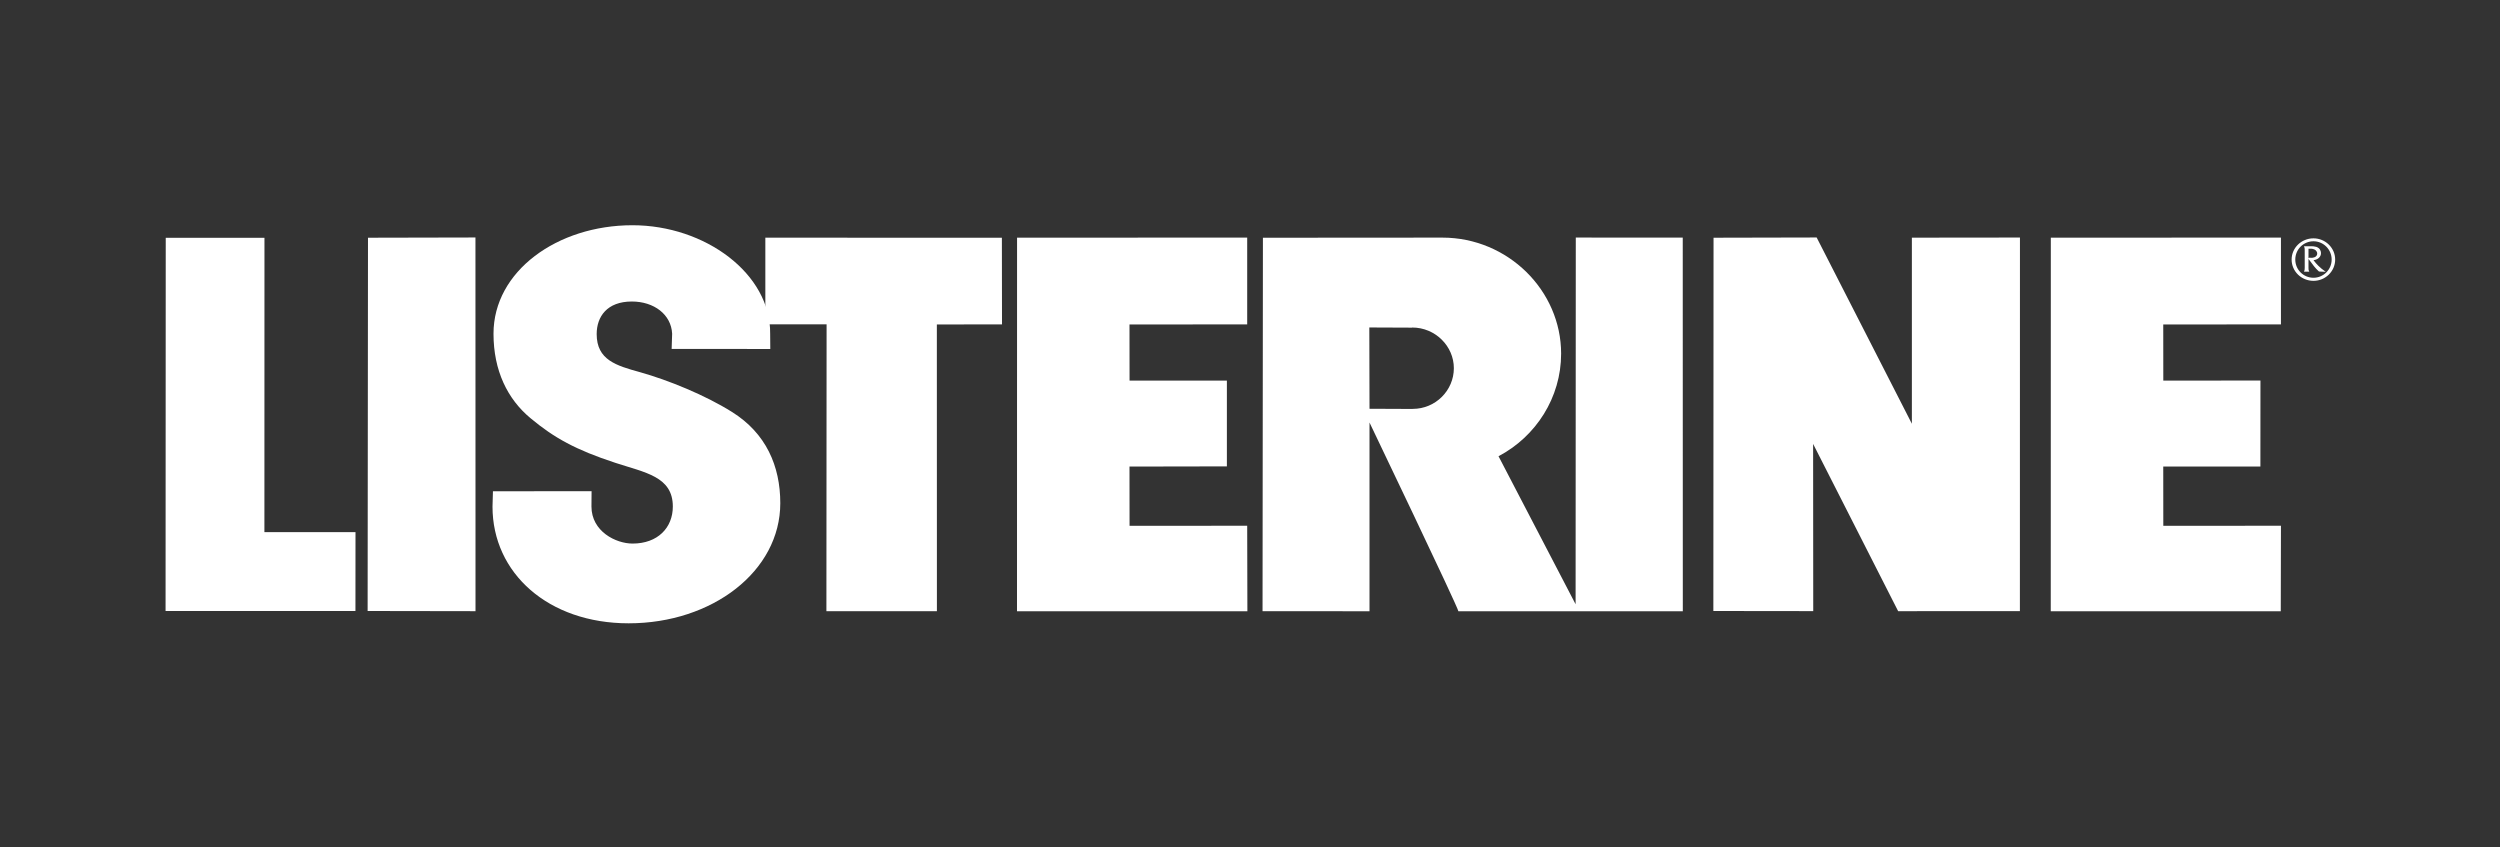 <svg width="304" height="103" viewBox="0 0 304 103" fill="none" xmlns="http://www.w3.org/2000/svg">
<rect x="0" y="0" width="304" height="103" fill="#333333" stroke="none"/>
<g clip-path="url(#clip0_5609_2928)">
<path d="M121.829 28.909L93.066 28.902V39.435H100.514L100.491 74.321H113.928L113.921 39.457L121.844 39.443L121.829 28.909Z" fill="white"/>
<path d="M44.748 28.907L44.703 74.297L57.822 74.319L57.815 28.878L44.748 28.907Z" fill="white"/>
<path d="M208.367 28.907L208.344 74.297L220.49 74.312L220.475 53.979L230.815 74.319L245.619 74.312L245.626 28.885L232.484 28.9V51.529L220.905 28.878L208.367 28.907Z" fill="white"/>
<path d="M20.154 28.913L20.133 74.296H43.222L43.229 64.705H32.152L32.159 28.913H20.154Z" fill="white"/>
<path d="M249.38 28.9L249.372 74.326H277.341L277.364 63.931L263.058 63.938L263.051 56.734L274.864 56.727L274.871 46.274L263.058 46.281L263.051 39.455L277.364 39.448V28.893L249.38 28.9Z" fill="white"/>
<path d="M123.675 28.9L123.667 74.326H151.682L151.659 63.931L137.354 63.938L137.346 56.734L149.189 56.712V46.281H137.354L137.346 39.455L151.659 39.448V28.893L123.675 28.9Z" fill="white"/>
<path d="M182.22 55.478C186.767 53.087 189.833 48.347 189.833 43.004C189.833 35.335 183.368 28.894 175.392 28.894L153.571 28.909L153.525 74.32L166.532 74.328V51.378C166.532 51.378 177.242 73.724 177.34 74.328H204.63L204.622 28.894L191.616 28.887L191.593 73.477L182.22 55.478ZM171.728 39.827C174.523 39.827 176.789 42.088 176.789 44.77C176.789 47.467 174.576 49.721 171.781 49.721V49.728L166.532 49.706L166.509 39.82L171.706 39.842L171.728 39.827Z" fill="white"/>
<path d="M59.942 59.737L71.936 59.73L71.921 61.591C71.921 64.622 74.89 66.098 76.921 66.098C79.988 66.098 81.816 64.164 81.816 61.591C81.816 57.942 78.44 57.469 74.837 56.284C69.98 54.692 67.374 53.239 64.504 50.847C61.717 48.528 60.01 45.082 60.01 40.575C60.01 32.979 67.76 27.389 76.906 27.389C85.743 27.389 93.735 33.291 93.652 40.575L93.667 42.436L81.672 42.429L81.733 40.583C81.62 38.242 79.527 36.664 76.831 36.664C73.81 36.664 72.556 38.511 72.556 40.626C72.556 43.767 74.927 44.457 77.828 45.257C81.264 46.224 85.736 48.041 89.006 50.091C93.146 52.679 94.883 56.662 94.883 61.184C94.883 69.471 86.597 75.795 76.446 75.795C66.679 75.795 59.889 69.704 59.889 61.605L59.942 59.737Z" fill="white"/>
<path d="M281.988 33.018C281.474 32.546 281.32 32.296 280.695 31.462L280.768 31.337C281.085 31.373 281.239 31.337 281.239 31.337C281.564 31.297 281.787 31.083 281.77 30.806C281.757 30.543 281.534 30.329 281.239 30.271C281.085 30.235 281.08 30.244 280.712 30.244V32.559C280.712 32.706 280.703 32.84 280.81 33.036H280.164C280.254 32.84 280.254 32.706 280.254 32.559V30.436C280.254 30.284 280.254 30.142 280.164 29.945H280.789C281.05 29.945 281.603 29.901 281.932 30.16C281.988 30.191 282.232 30.405 282.232 30.797C282.232 31.239 281.825 31.6 281.32 31.631C281.65 32.091 282.095 32.559 282.806 33.05L281.988 33.018ZM281.32 29.339C280.095 29.339 279.106 30.329 279.106 31.564C279.106 32.791 280.095 33.776 281.32 33.776C282.527 33.776 283.529 32.791 283.529 31.564C283.529 30.329 282.527 29.339 281.32 29.339ZM281.32 34.151C279.847 34.151 278.661 32.992 278.661 31.564C278.661 30.142 279.847 28.982 281.32 28.982C282.771 28.982 283.957 30.142 283.957 31.564C283.957 32.992 282.771 34.151 281.32 34.151Z" fill="white"/>
</g>
<defs>
<clipPath id="clip0_5609_2928">
<rect width="264" height="48.777" fill="white" transform="translate(20 27.111)"/>
</clipPath>
</defs>
</svg>
